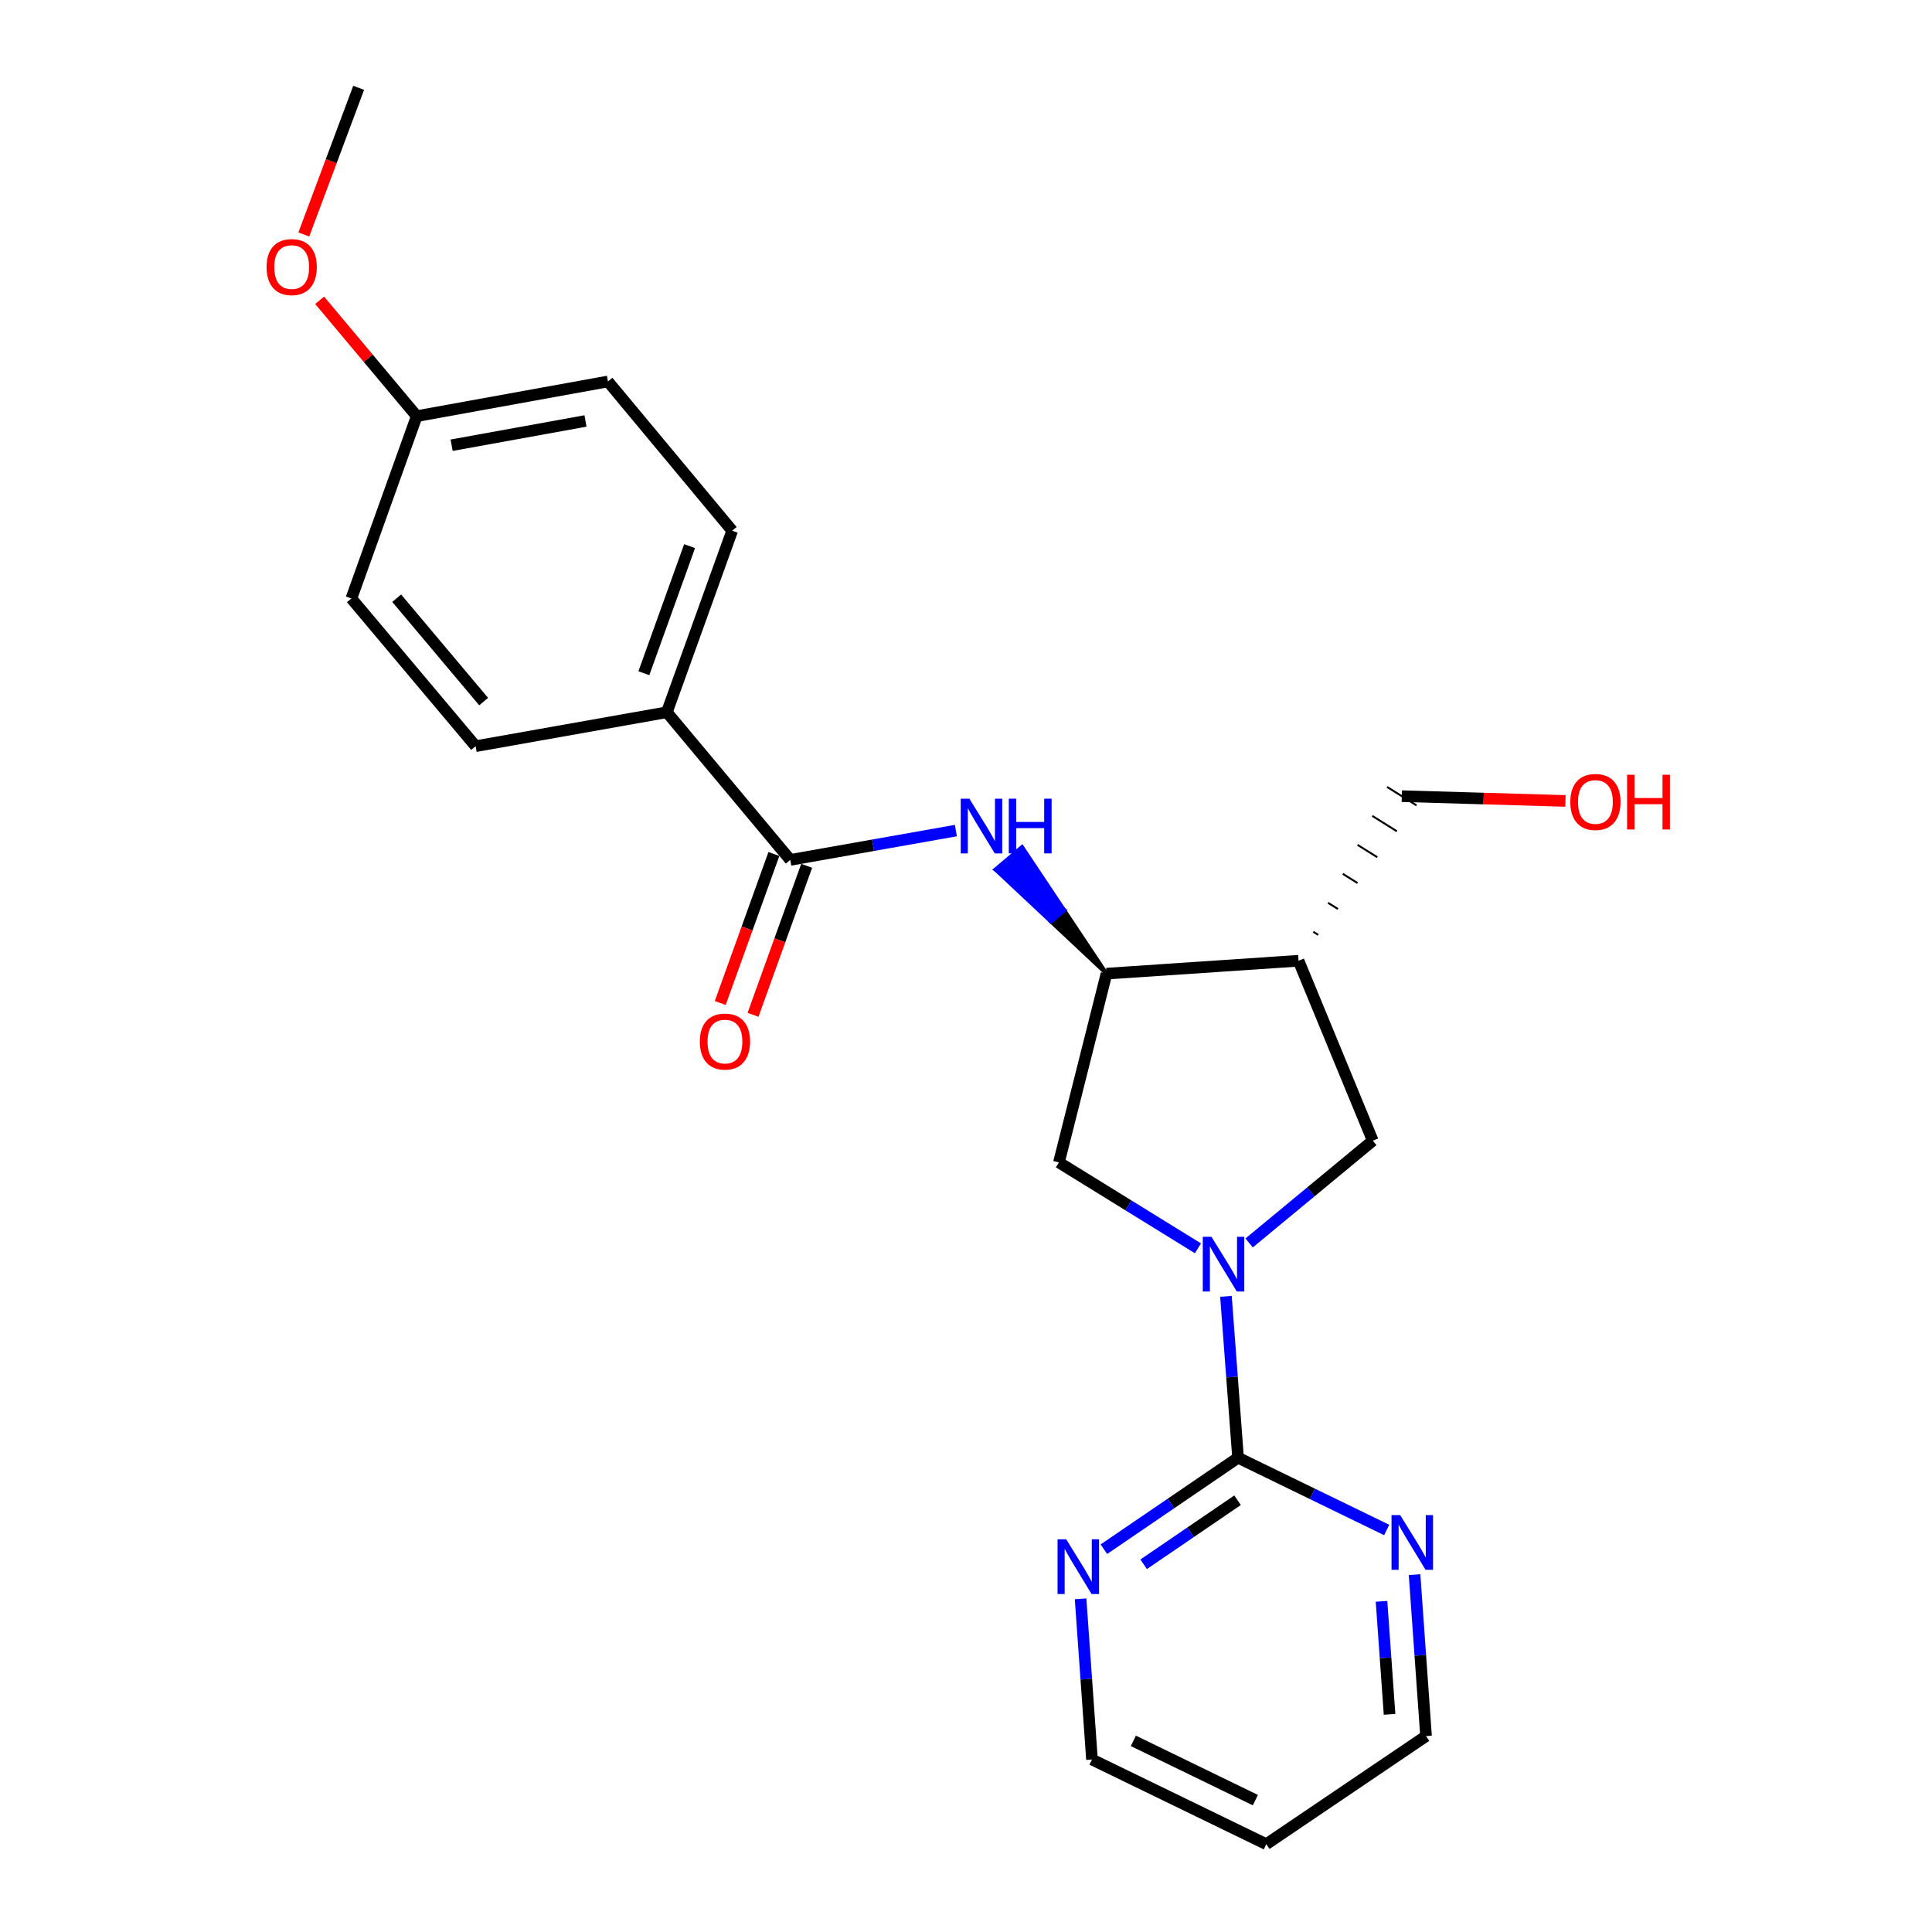 <?xml version='1.0' encoding='iso-8859-1'?>
<svg version='1.1' baseProfile='full'
              xmlns='http://www.w3.org/2000/svg'
                      xmlns:rdkit='http://www.rdkit.org/xml'
                      xmlns:xlink='http://www.w3.org/1999/xlink'
                  xml:space='preserve'
width='1000px' height='1000px' viewBox='0 0 1000 1000'>
<!-- END OF HEADER -->
<rect style='opacity:1.0;fill:#FFFFFF;stroke:none' width='1000' height='1000' x='0' y='0'> </rect>
<path class='bond-0' d='M 634.55,670.98 L 637.683,712.747' style='fill:none;fill-rule:evenodd;stroke:#0000FF;stroke-width:6px;stroke-linecap:butt;stroke-linejoin:miter;stroke-opacity:1' />
<path class='bond-0' d='M 637.683,712.747 L 640.816,754.514' style='fill:none;fill-rule:evenodd;stroke:#000000;stroke-width:6px;stroke-linecap:butt;stroke-linejoin:miter;stroke-opacity:1' />
<path class='bond-5' d='M 646.546,643.351 L 678.543,616.883' style='fill:none;fill-rule:evenodd;stroke:#0000FF;stroke-width:6px;stroke-linecap:butt;stroke-linejoin:miter;stroke-opacity:1' />
<path class='bond-5' d='M 678.543,616.883 L 710.539,590.416' style='fill:none;fill-rule:evenodd;stroke:#000000;stroke-width:6px;stroke-linecap:butt;stroke-linejoin:miter;stroke-opacity:1' />
<path class='bond-6' d='M 620.056,646.127 L 584.076,623.903' style='fill:none;fill-rule:evenodd;stroke:#0000FF;stroke-width:6px;stroke-linecap:butt;stroke-linejoin:miter;stroke-opacity:1' />
<path class='bond-6' d='M 584.076,623.903 L 548.095,601.679' style='fill:none;fill-rule:evenodd;stroke:#000000;stroke-width:6px;stroke-linecap:butt;stroke-linejoin:miter;stroke-opacity:1' />
<path class='bond-7' d='M 640.816,754.514 L 606.092,778.192' style='fill:none;fill-rule:evenodd;stroke:#000000;stroke-width:6px;stroke-linecap:butt;stroke-linejoin:miter;stroke-opacity:1' />
<path class='bond-7' d='M 606.092,778.192 L 571.367,801.87' style='fill:none;fill-rule:evenodd;stroke:#0000FF;stroke-width:6px;stroke-linecap:butt;stroke-linejoin:miter;stroke-opacity:1' />
<path class='bond-7' d='M 640.56,776.519 L 616.253,793.094' style='fill:none;fill-rule:evenodd;stroke:#000000;stroke-width:6px;stroke-linecap:butt;stroke-linejoin:miter;stroke-opacity:1' />
<path class='bond-7' d='M 616.253,793.094 L 591.946,809.669' style='fill:none;fill-rule:evenodd;stroke:#0000FF;stroke-width:6px;stroke-linecap:butt;stroke-linejoin:miter;stroke-opacity:1' />
<path class='bond-8' d='M 640.816,754.514 L 679.28,773.218' style='fill:none;fill-rule:evenodd;stroke:#000000;stroke-width:6px;stroke-linecap:butt;stroke-linejoin:miter;stroke-opacity:1' />
<path class='bond-8' d='M 679.28,773.218 L 717.744,791.922' style='fill:none;fill-rule:evenodd;stroke:#0000FF;stroke-width:6px;stroke-linecap:butt;stroke-linejoin:miter;stroke-opacity:1' />
<path class='bond-1' d='M 409.049,445.087 L 451.904,437.497' style='fill:none;fill-rule:evenodd;stroke:#000000;stroke-width:6px;stroke-linecap:butt;stroke-linejoin:miter;stroke-opacity:1' />
<path class='bond-1' d='M 451.904,437.497 L 494.76,429.908' style='fill:none;fill-rule:evenodd;stroke:#0000FF;stroke-width:6px;stroke-linecap:butt;stroke-linejoin:miter;stroke-opacity:1' />
<path class='bond-9' d='M 409.049,445.087 L 345.157,368.66' style='fill:none;fill-rule:evenodd;stroke:#000000;stroke-width:6px;stroke-linecap:butt;stroke-linejoin:miter;stroke-opacity:1' />
<path class='bond-10' d='M 400.563,442.032 L 386.68,480.596' style='fill:none;fill-rule:evenodd;stroke:#000000;stroke-width:6px;stroke-linecap:butt;stroke-linejoin:miter;stroke-opacity:1' />
<path class='bond-10' d='M 386.68,480.596 L 372.797,519.159' style='fill:none;fill-rule:evenodd;stroke:#FF0000;stroke-width:6px;stroke-linecap:butt;stroke-linejoin:miter;stroke-opacity:1' />
<path class='bond-10' d='M 417.534,448.142 L 403.651,486.705' style='fill:none;fill-rule:evenodd;stroke:#000000;stroke-width:6px;stroke-linecap:butt;stroke-linejoin:miter;stroke-opacity:1' />
<path class='bond-10' d='M 403.651,486.705 L 389.768,525.269' style='fill:none;fill-rule:evenodd;stroke:#FF0000;stroke-width:6px;stroke-linecap:butt;stroke-linejoin:miter;stroke-opacity:1' />
<path class='bond-2' d='M 572.725,503.958 L 550.867,471.176 L 543.985,477.006 Z' style='fill:#000000;fill-rule:evenodd;fill-opacity:1;stroke:#000000;stroke-width:2px;stroke-linecap:butt;stroke-linejoin:miter;stroke-opacity:1;' />
<path class='bond-2' d='M 550.867,471.176 L 515.245,450.053 L 529.008,438.395 Z' style='fill:#0000FF;fill-rule:evenodd;fill-opacity:1;stroke:#0000FF;stroke-width:2px;stroke-linecap:butt;stroke-linejoin:miter;stroke-opacity:1;' />
<path class='bond-2' d='M 550.867,471.176 L 543.985,477.006 L 515.245,450.053 Z' style='fill:#0000FF;fill-rule:evenodd;fill-opacity:1;stroke:#0000FF;stroke-width:2px;stroke-linecap:butt;stroke-linejoin:miter;stroke-opacity:1;' />
<path class='bond-3' d='M 572.725,503.958 L 548.095,601.679' style='fill:none;fill-rule:evenodd;stroke:#000000;stroke-width:6px;stroke-linecap:butt;stroke-linejoin:miter;stroke-opacity:1' />
<path class='bond-23' d='M 572.725,503.958 L 672.13,497.284' style='fill:none;fill-rule:evenodd;stroke:#000000;stroke-width:6px;stroke-linecap:butt;stroke-linejoin:miter;stroke-opacity:1' />
<path class='bond-4' d='M 672.13,497.284 L 710.539,590.416' style='fill:none;fill-rule:evenodd;stroke:#000000;stroke-width:6px;stroke-linecap:butt;stroke-linejoin:miter;stroke-opacity:1' />
<path class='bond-16' d='M 682.31,483.884 L 679.763,482.286' style='fill:none;fill-rule:evenodd;stroke:#000000;stroke-width:1.0px;stroke-linecap:butt;stroke-linejoin:miter;stroke-opacity:1' />
<path class='bond-16' d='M 692.49,470.483 L 687.397,467.289' style='fill:none;fill-rule:evenodd;stroke:#000000;stroke-width:1.0px;stroke-linecap:butt;stroke-linejoin:miter;stroke-opacity:1' />
<path class='bond-16' d='M 702.67,457.083 L 695.03,452.291' style='fill:none;fill-rule:evenodd;stroke:#000000;stroke-width:1.0px;stroke-linecap:butt;stroke-linejoin:miter;stroke-opacity:1' />
<path class='bond-16' d='M 712.85,443.682 L 702.663,437.293' style='fill:none;fill-rule:evenodd;stroke:#000000;stroke-width:1.0px;stroke-linecap:butt;stroke-linejoin:miter;stroke-opacity:1' />
<path class='bond-16' d='M 723.03,430.282 L 710.297,422.295' style='fill:none;fill-rule:evenodd;stroke:#000000;stroke-width:1.0px;stroke-linecap:butt;stroke-linejoin:miter;stroke-opacity:1' />
<path class='bond-16' d='M 733.21,416.881 L 717.93,407.297' style='fill:none;fill-rule:evenodd;stroke:#000000;stroke-width:1.0px;stroke-linecap:butt;stroke-linejoin:miter;stroke-opacity:1' />
<path class='bond-20' d='M 559.308,827.561 L 562.259,869.138' style='fill:none;fill-rule:evenodd;stroke:#0000FF;stroke-width:6px;stroke-linecap:butt;stroke-linejoin:miter;stroke-opacity:1' />
<path class='bond-20' d='M 562.259,869.138 L 565.21,910.715' style='fill:none;fill-rule:evenodd;stroke:#000000;stroke-width:6px;stroke-linecap:butt;stroke-linejoin:miter;stroke-opacity:1' />
<path class='bond-19' d='M 732.176,815.036 L 735.146,856.813' style='fill:none;fill-rule:evenodd;stroke:#0000FF;stroke-width:6px;stroke-linecap:butt;stroke-linejoin:miter;stroke-opacity:1' />
<path class='bond-19' d='M 735.146,856.813 L 738.116,898.59' style='fill:none;fill-rule:evenodd;stroke:#000000;stroke-width:6px;stroke-linecap:butt;stroke-linejoin:miter;stroke-opacity:1' />
<path class='bond-19' d='M 715.075,828.848 L 717.154,858.092' style='fill:none;fill-rule:evenodd;stroke:#0000FF;stroke-width:6px;stroke-linecap:butt;stroke-linejoin:miter;stroke-opacity:1' />
<path class='bond-19' d='M 717.154,858.092 L 719.233,887.336' style='fill:none;fill-rule:evenodd;stroke:#000000;stroke-width:6px;stroke-linecap:butt;stroke-linejoin:miter;stroke-opacity:1' />
<path class='bond-11' d='M 345.157,368.66 L 378.977,274.696' style='fill:none;fill-rule:evenodd;stroke:#000000;stroke-width:6px;stroke-linecap:butt;stroke-linejoin:miter;stroke-opacity:1' />
<path class='bond-11' d='M 333.259,348.457 L 356.932,282.682' style='fill:none;fill-rule:evenodd;stroke:#000000;stroke-width:6px;stroke-linecap:butt;stroke-linejoin:miter;stroke-opacity:1' />
<path class='bond-12' d='M 345.157,368.66 L 246.183,386.226' style='fill:none;fill-rule:evenodd;stroke:#000000;stroke-width:6px;stroke-linecap:butt;stroke-linejoin:miter;stroke-opacity:1' />
<path class='bond-15' d='M 378.977,274.696 L 314.674,197.447' style='fill:none;fill-rule:evenodd;stroke:#000000;stroke-width:6px;stroke-linecap:butt;stroke-linejoin:miter;stroke-opacity:1' />
<path class='bond-14' d='M 246.183,386.226 L 181.871,309.769' style='fill:none;fill-rule:evenodd;stroke:#000000;stroke-width:6px;stroke-linecap:butt;stroke-linejoin:miter;stroke-opacity:1' />
<path class='bond-14' d='M 250.34,363.147 L 205.321,309.626' style='fill:none;fill-rule:evenodd;stroke:#000000;stroke-width:6px;stroke-linecap:butt;stroke-linejoin:miter;stroke-opacity:1' />
<path class='bond-13' d='M 215.701,215.394 L 181.871,309.769' style='fill:none;fill-rule:evenodd;stroke:#000000;stroke-width:6px;stroke-linecap:butt;stroke-linejoin:miter;stroke-opacity:1' />
<path class='bond-18' d='M 215.701,215.394 L 190.579,185.414' style='fill:none;fill-rule:evenodd;stroke:#000000;stroke-width:6px;stroke-linecap:butt;stroke-linejoin:miter;stroke-opacity:1' />
<path class='bond-18' d='M 190.579,185.414 L 165.457,155.435' style='fill:none;fill-rule:evenodd;stroke:#FF0000;stroke-width:6px;stroke-linecap:butt;stroke-linejoin:miter;stroke-opacity:1' />
<path class='bond-25' d='M 215.701,215.394 L 314.674,197.447' style='fill:none;fill-rule:evenodd;stroke:#000000;stroke-width:6px;stroke-linecap:butt;stroke-linejoin:miter;stroke-opacity:1' />
<path class='bond-25' d='M 233.765,230.45 L 303.046,217.887' style='fill:none;fill-rule:evenodd;stroke:#000000;stroke-width:6px;stroke-linecap:butt;stroke-linejoin:miter;stroke-opacity:1' />
<path class='bond-21' d='M 725.57,412.089 L 767.925,413.326' style='fill:none;fill-rule:evenodd;stroke:#000000;stroke-width:6px;stroke-linecap:butt;stroke-linejoin:miter;stroke-opacity:1' />
<path class='bond-21' d='M 767.925,413.326 L 810.28,414.562' style='fill:none;fill-rule:evenodd;stroke:#FF0000;stroke-width:6px;stroke-linecap:butt;stroke-linejoin:miter;stroke-opacity:1' />
<path class='bond-17' d='M 655.426,954.545 L 738.116,898.59' style='fill:none;fill-rule:evenodd;stroke:#000000;stroke-width:6px;stroke-linecap:butt;stroke-linejoin:miter;stroke-opacity:1' />
<path class='bond-24' d='M 655.426,954.545 L 565.21,910.715' style='fill:none;fill-rule:evenodd;stroke:#000000;stroke-width:6px;stroke-linecap:butt;stroke-linejoin:miter;stroke-opacity:1' />
<path class='bond-24' d='M 649.775,931.747 L 586.624,901.066' style='fill:none;fill-rule:evenodd;stroke:#000000;stroke-width:6px;stroke-linecap:butt;stroke-linejoin:miter;stroke-opacity:1' />
<path class='bond-22' d='M 157.257,121.361 L 171.448,83.408' style='fill:none;fill-rule:evenodd;stroke:#FF0000;stroke-width:6px;stroke-linecap:butt;stroke-linejoin:miter;stroke-opacity:1' />
<path class='bond-22' d='M 171.448,83.408 L 185.639,45.455' style='fill:none;fill-rule:evenodd;stroke:#000000;stroke-width:6px;stroke-linecap:butt;stroke-linejoin:miter;stroke-opacity:1' />
<path  class='atom-0' d='M 627.04 640.148
L 636.32 655.148
Q 637.24 656.628, 638.72 659.308
Q 640.2 661.988, 640.28 662.148
L 640.28 640.148
L 644.04 640.148
L 644.04 668.468
L 640.16 668.468
L 630.2 652.068
Q 629.04 650.148, 627.8 647.948
Q 626.6 645.748, 626.24 645.068
L 626.24 668.468
L 622.56 668.468
L 622.56 640.148
L 627.04 640.148
' fill='#0000FF'/>
<path  class='atom-3' d='M 501.752 413.401
L 511.032 428.401
Q 511.952 429.881, 513.432 432.561
Q 514.912 435.241, 514.992 435.401
L 514.992 413.401
L 518.752 413.401
L 518.752 441.721
L 514.872 441.721
L 504.912 425.321
Q 503.752 423.401, 502.512 421.201
Q 501.312 419.001, 500.952 418.321
L 500.952 441.721
L 497.272 441.721
L 497.272 413.401
L 501.752 413.401
' fill='#0000FF'/>
<path  class='atom-3' d='M 522.152 413.401
L 525.992 413.401
L 525.992 425.441
L 540.472 425.441
L 540.472 413.401
L 544.312 413.401
L 544.312 441.721
L 540.472 441.721
L 540.472 428.641
L 525.992 428.641
L 525.992 441.721
L 522.152 441.721
L 522.152 413.401
' fill='#0000FF'/>
<path  class='atom-8' d='M 551.865 796.74
L 561.145 811.74
Q 562.065 813.22, 563.545 815.9
Q 565.025 818.58, 565.105 818.74
L 565.105 796.74
L 568.865 796.74
L 568.865 825.06
L 564.985 825.06
L 555.025 808.66
Q 553.865 806.74, 552.625 804.54
Q 551.425 802.34, 551.065 801.66
L 551.065 825.06
L 547.385 825.06
L 547.385 796.74
L 551.865 796.74
' fill='#0000FF'/>
<path  class='atom-9' d='M 724.731 784.204
L 734.011 799.204
Q 734.931 800.684, 736.411 803.364
Q 737.891 806.044, 737.971 806.204
L 737.971 784.204
L 741.731 784.204
L 741.731 812.524
L 737.851 812.524
L 727.891 796.124
Q 726.731 794.204, 725.491 792.004
Q 724.291 789.804, 723.931 789.124
L 723.931 812.524
L 720.251 812.524
L 720.251 784.204
L 724.731 784.204
' fill='#0000FF'/>
<path  class='atom-11' d='M 362.229 539.11
Q 362.229 532.31, 365.589 528.51
Q 368.949 524.71, 375.229 524.71
Q 381.509 524.71, 384.869 528.51
Q 388.229 532.31, 388.229 539.11
Q 388.229 545.99, 384.829 549.91
Q 381.429 553.79, 375.229 553.79
Q 368.989 553.79, 365.589 549.91
Q 362.229 546.03, 362.229 539.11
M 375.229 550.59
Q 379.549 550.59, 381.869 547.71
Q 384.229 544.79, 384.229 539.11
Q 384.229 533.55, 381.869 530.75
Q 379.549 527.91, 375.229 527.91
Q 370.909 527.91, 368.549 530.71
Q 366.229 533.51, 366.229 539.11
Q 366.229 544.83, 368.549 547.71
Q 370.909 550.59, 375.229 550.59
' fill='#FF0000'/>
<path  class='atom-19' d='M 137.977 138.235
Q 137.977 131.435, 141.337 127.635
Q 144.697 123.835, 150.977 123.835
Q 157.257 123.835, 160.617 127.635
Q 163.977 131.435, 163.977 138.235
Q 163.977 145.115, 160.577 149.035
Q 157.177 152.915, 150.977 152.915
Q 144.737 152.915, 141.337 149.035
Q 137.977 145.155, 137.977 138.235
M 150.977 149.715
Q 155.297 149.715, 157.617 146.835
Q 159.977 143.915, 159.977 138.235
Q 159.977 132.675, 157.617 129.875
Q 155.297 127.035, 150.977 127.035
Q 146.657 127.035, 144.297 129.835
Q 141.977 132.635, 141.977 138.235
Q 141.977 143.955, 144.297 146.835
Q 146.657 149.715, 150.977 149.715
' fill='#FF0000'/>
<path  class='atom-22' d='M 812.786 415.095
Q 812.786 408.295, 816.146 404.495
Q 819.506 400.695, 825.786 400.695
Q 832.066 400.695, 835.426 404.495
Q 838.786 408.295, 838.786 415.095
Q 838.786 421.975, 835.386 425.895
Q 831.986 429.775, 825.786 429.775
Q 819.546 429.775, 816.146 425.895
Q 812.786 422.015, 812.786 415.095
M 825.786 426.575
Q 830.106 426.575, 832.426 423.695
Q 834.786 420.775, 834.786 415.095
Q 834.786 409.535, 832.426 406.735
Q 830.106 403.895, 825.786 403.895
Q 821.466 403.895, 819.106 406.695
Q 816.786 409.495, 816.786 415.095
Q 816.786 420.815, 819.106 423.695
Q 821.466 426.575, 825.786 426.575
' fill='#FF0000'/>
<path  class='atom-22' d='M 842.186 401.015
L 846.026 401.015
L 846.026 413.055
L 860.506 413.055
L 860.506 401.015
L 864.346 401.015
L 864.346 429.335
L 860.506 429.335
L 860.506 416.255
L 846.026 416.255
L 846.026 429.335
L 842.186 429.335
L 842.186 401.015
' fill='#FF0000'/>
</svg>
